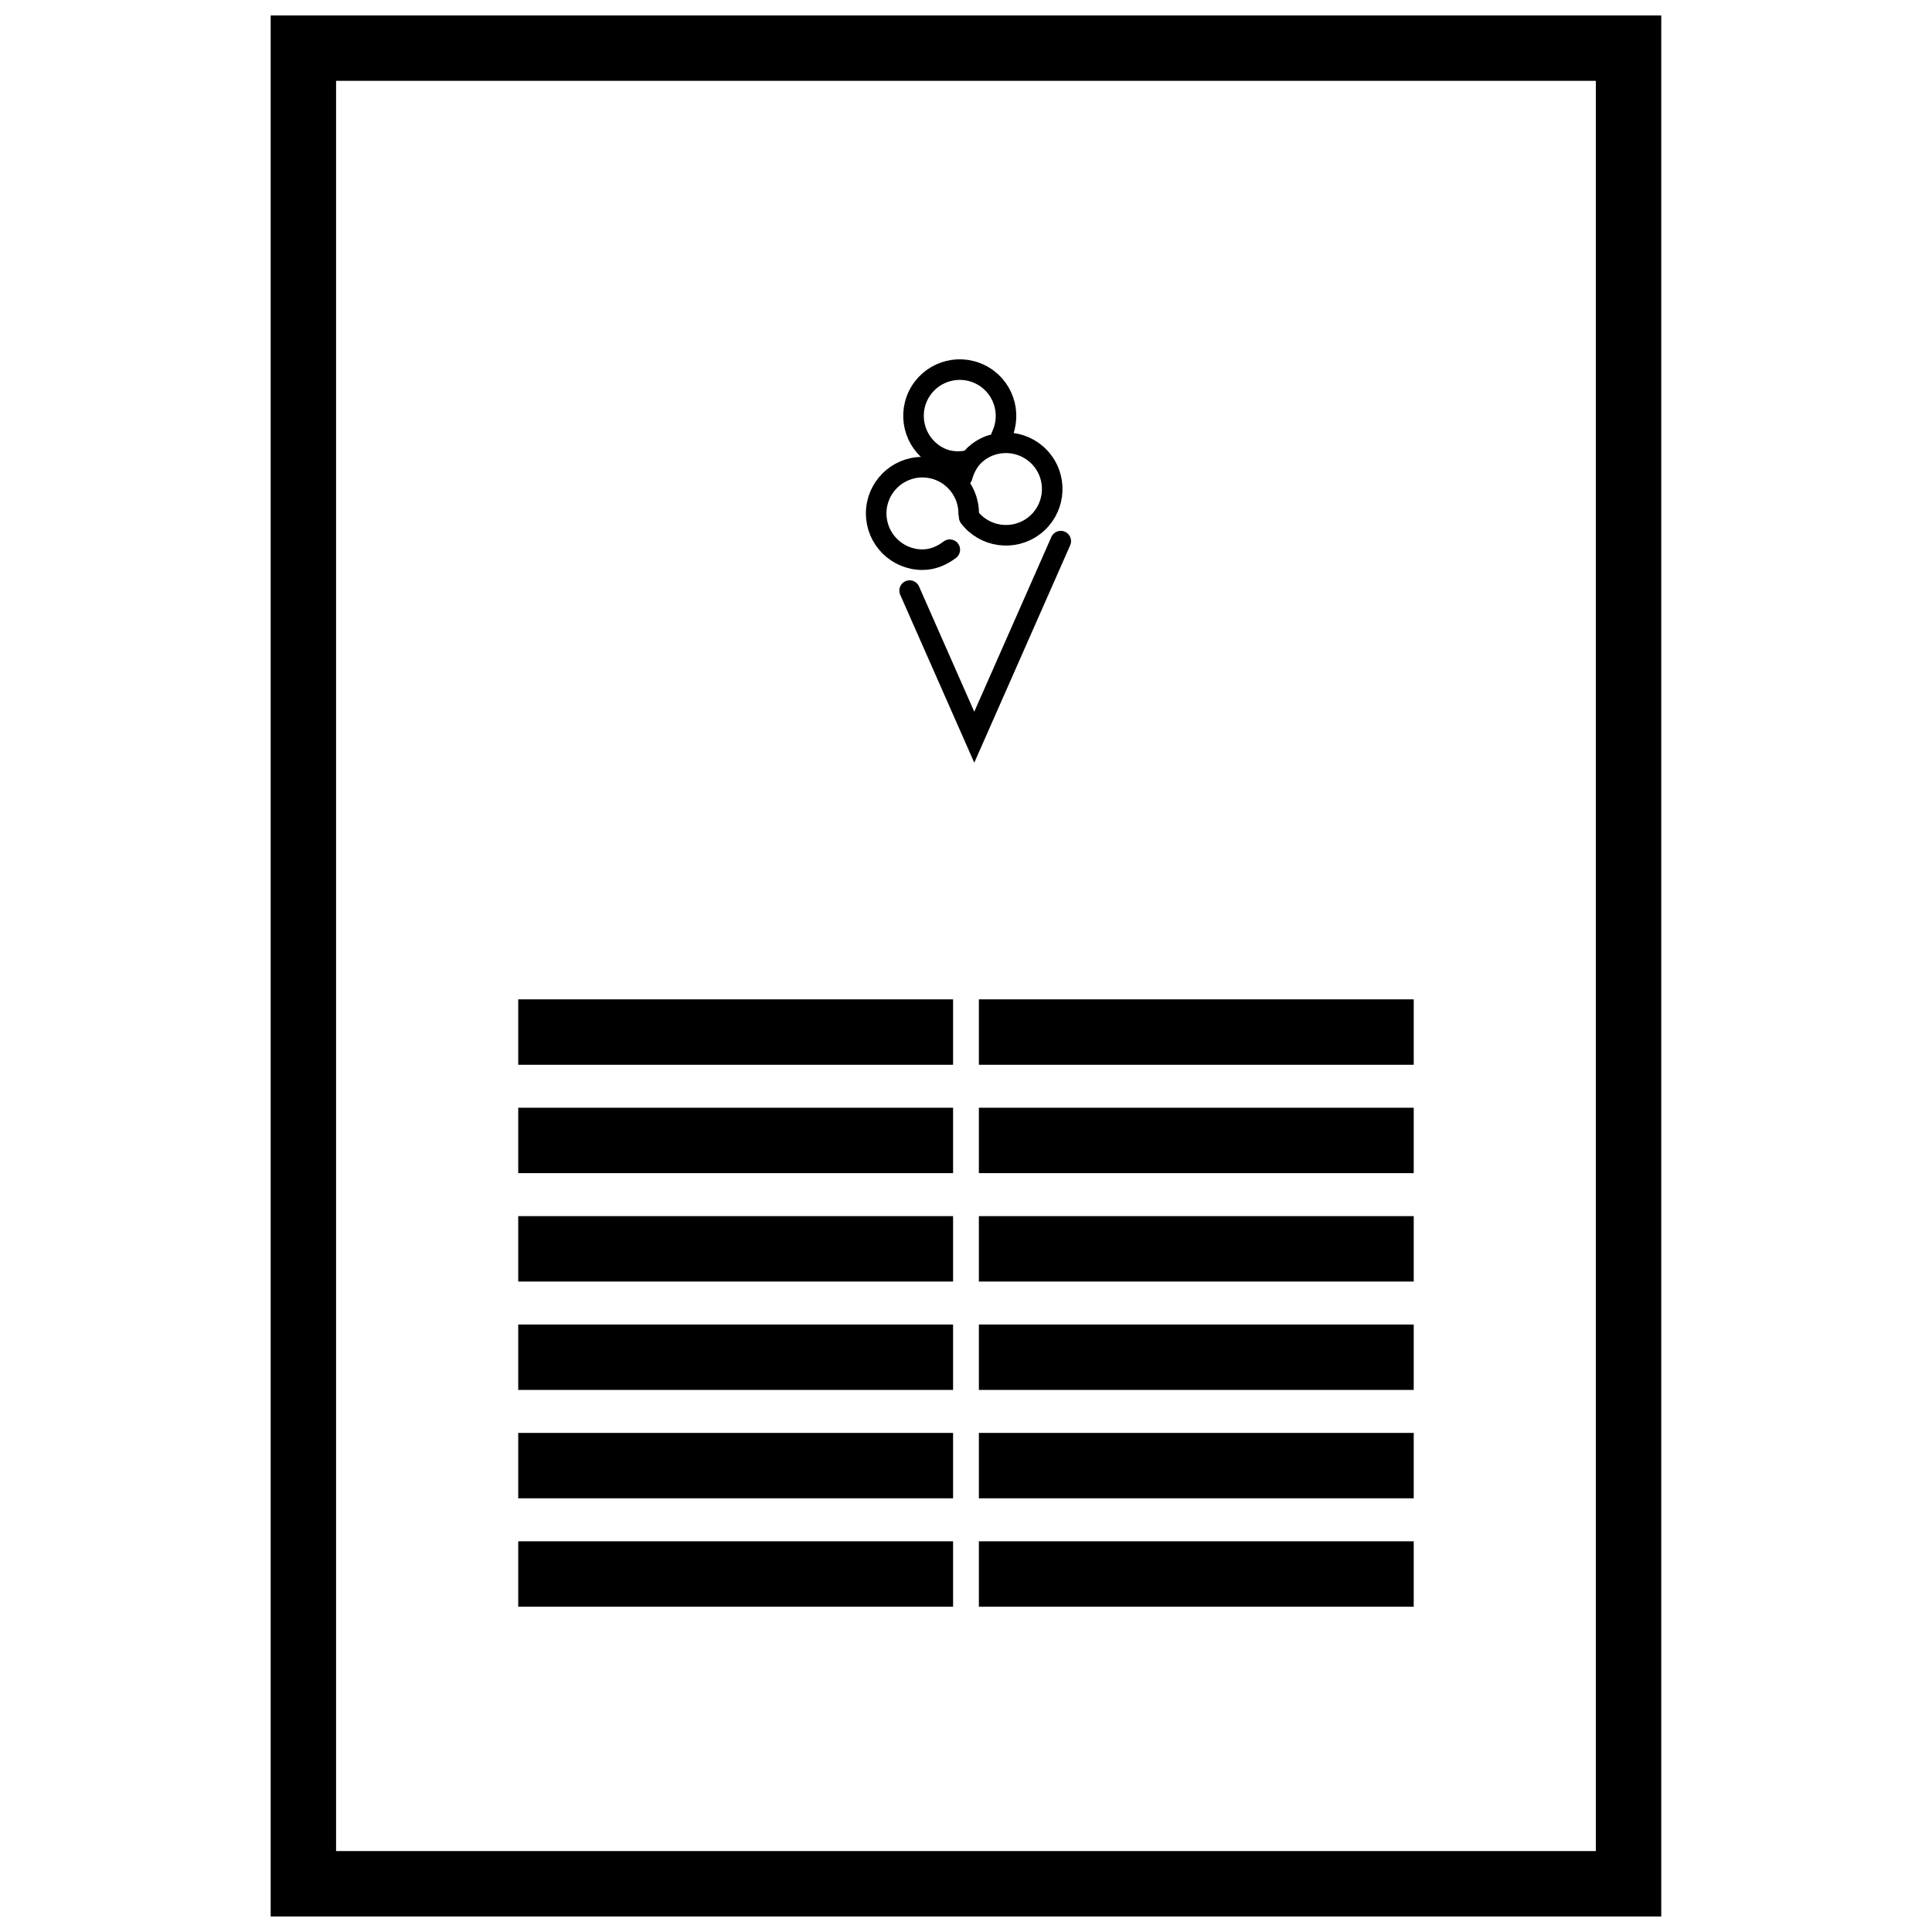 <?xml version="1.0" encoding="UTF-8"?>
<!-- Uploaded to: SVG Repo, www.svgrepo.com, Generator: SVG Repo Mixer Tools -->
<svg width="800px" height="800px" version="1.1" viewBox="144 144 512 512" xmlns="http://www.w3.org/2000/svg">
 <defs>
  <clipPath id="a">
   <path d="m215 148.09h370v503.81h-370z"/>
  </clipPath>
 </defs>
 <path transform="matrix(7.181 0 0 7.181 215.73 148.09)" d="m9.136 57.518h16.048" fill="none" stroke="#000000" stroke-width="2.414"/>
 <path transform="matrix(7.181 0 0 7.181 215.73 148.09)" d="m26.136 57.518h16.048" fill="none" stroke="#000000" stroke-width="2.414"/>
 <path transform="matrix(7.181 0 0 7.181 215.73 148.09)" d="m9.136 53.518h16.048" fill="none" stroke="#000000" stroke-width="2.414"/>
 <path transform="matrix(7.181 0 0 7.181 215.73 148.09)" d="m26.136 53.518h16.048" fill="none" stroke="#000000" stroke-width="2.414"/>
 <path transform="matrix(7.181 0 0 7.181 215.73 148.09)" d="m9.136 49.518h16.048" fill="none" stroke="#000000" stroke-width="2.414"/>
 <path transform="matrix(7.181 0 0 7.181 215.73 148.09)" d="m26.136 49.518h16.048" fill="none" stroke="#000000" stroke-width="2.414"/>
 <path transform="matrix(7.181 0 0 7.181 215.73 148.09)" d="m9.136 45.518h16.048" fill="none" stroke="#000000" stroke-width="2.414"/>
 <path transform="matrix(7.181 0 0 7.181 215.73 148.09)" d="m26.136 45.518h16.048" fill="none" stroke="#000000" stroke-width="2.414"/>
 <path transform="matrix(7.181 0 0 7.181 215.73 148.09)" d="m9.136 41.518h16.048" fill="none" stroke="#000000" stroke-width="2.414"/>
 <path transform="matrix(7.181 0 0 7.181 215.73 148.09)" d="m26.136 41.518h16.048" fill="none" stroke="#000000" stroke-width="2.414"/>
 <path transform="matrix(7.181 0 0 7.181 215.73 148.09)" d="m9.136 37.518h16.048" fill="none" stroke="#000000" stroke-width="2.414"/>
 <path transform="matrix(7.181 0 0 7.181 215.73 148.09)" d="m26.136 37.518h16.048" fill="none" stroke="#000000" stroke-width="2.414"/>
 <g clip-path="url(#a)">
  <path transform="matrix(7.181 0 0 7.181 215.73 148.09)" d="m50.112 69.339v-68.132h-48.905v67.743h48.905v-3.427" fill="none" stroke="#000000" stroke-width="2.414"/>
 </g>
 <path transform="matrix(7.181 0 0 7.181 215.73 148.09)" d="m29.158 19.401-3.192 7.236-2.386-5.411" fill="none" stroke="#000000" stroke-linecap="round" stroke-width=".759"/>
 <path transform="matrix(7.181 0 0 7.181 215.73 148.09)" d="m25.76 18.378c0-0.942-0.764-1.707-1.707-1.707-0.943 0-1.707 0.764-1.707 1.707 0 0.943 0.765 1.707 1.707 1.707 0.385 0 0.724-0.151 1.01-0.368" fill="none" stroke="#000000" stroke-linecap="round" stroke-linejoin="round" stroke-width=".759"/>
 <path transform="matrix(7.181 0 0 7.181 215.73 148.09)" d="m25.778 18.513c0.571 0.749 1.645 0.894 2.393 0.322 0.75-0.572 0.894-1.645 0.321-2.393-0.571-0.748-1.645-0.894-2.393-0.321-0.307 0.234-0.484 0.56-0.581 0.907" fill="none" stroke="#000000" stroke-linecap="round" stroke-linejoin="round" stroke-width=".759"/>
 <path transform="matrix(7.181 0 0 7.181 215.73 148.09)" d="m26.967 15.525c0.41-0.849 0.058-1.872-0.79-2.282-0.849-0.414-1.87-0.059-2.282 0.788-0.411 0.848-0.058 1.87 0.79 2.282 0.347 0.169 0.717 0.181 1.071 0.111" fill="none" stroke="#000000" stroke-linecap="round" stroke-linejoin="round" stroke-width=".759"/>
</svg>